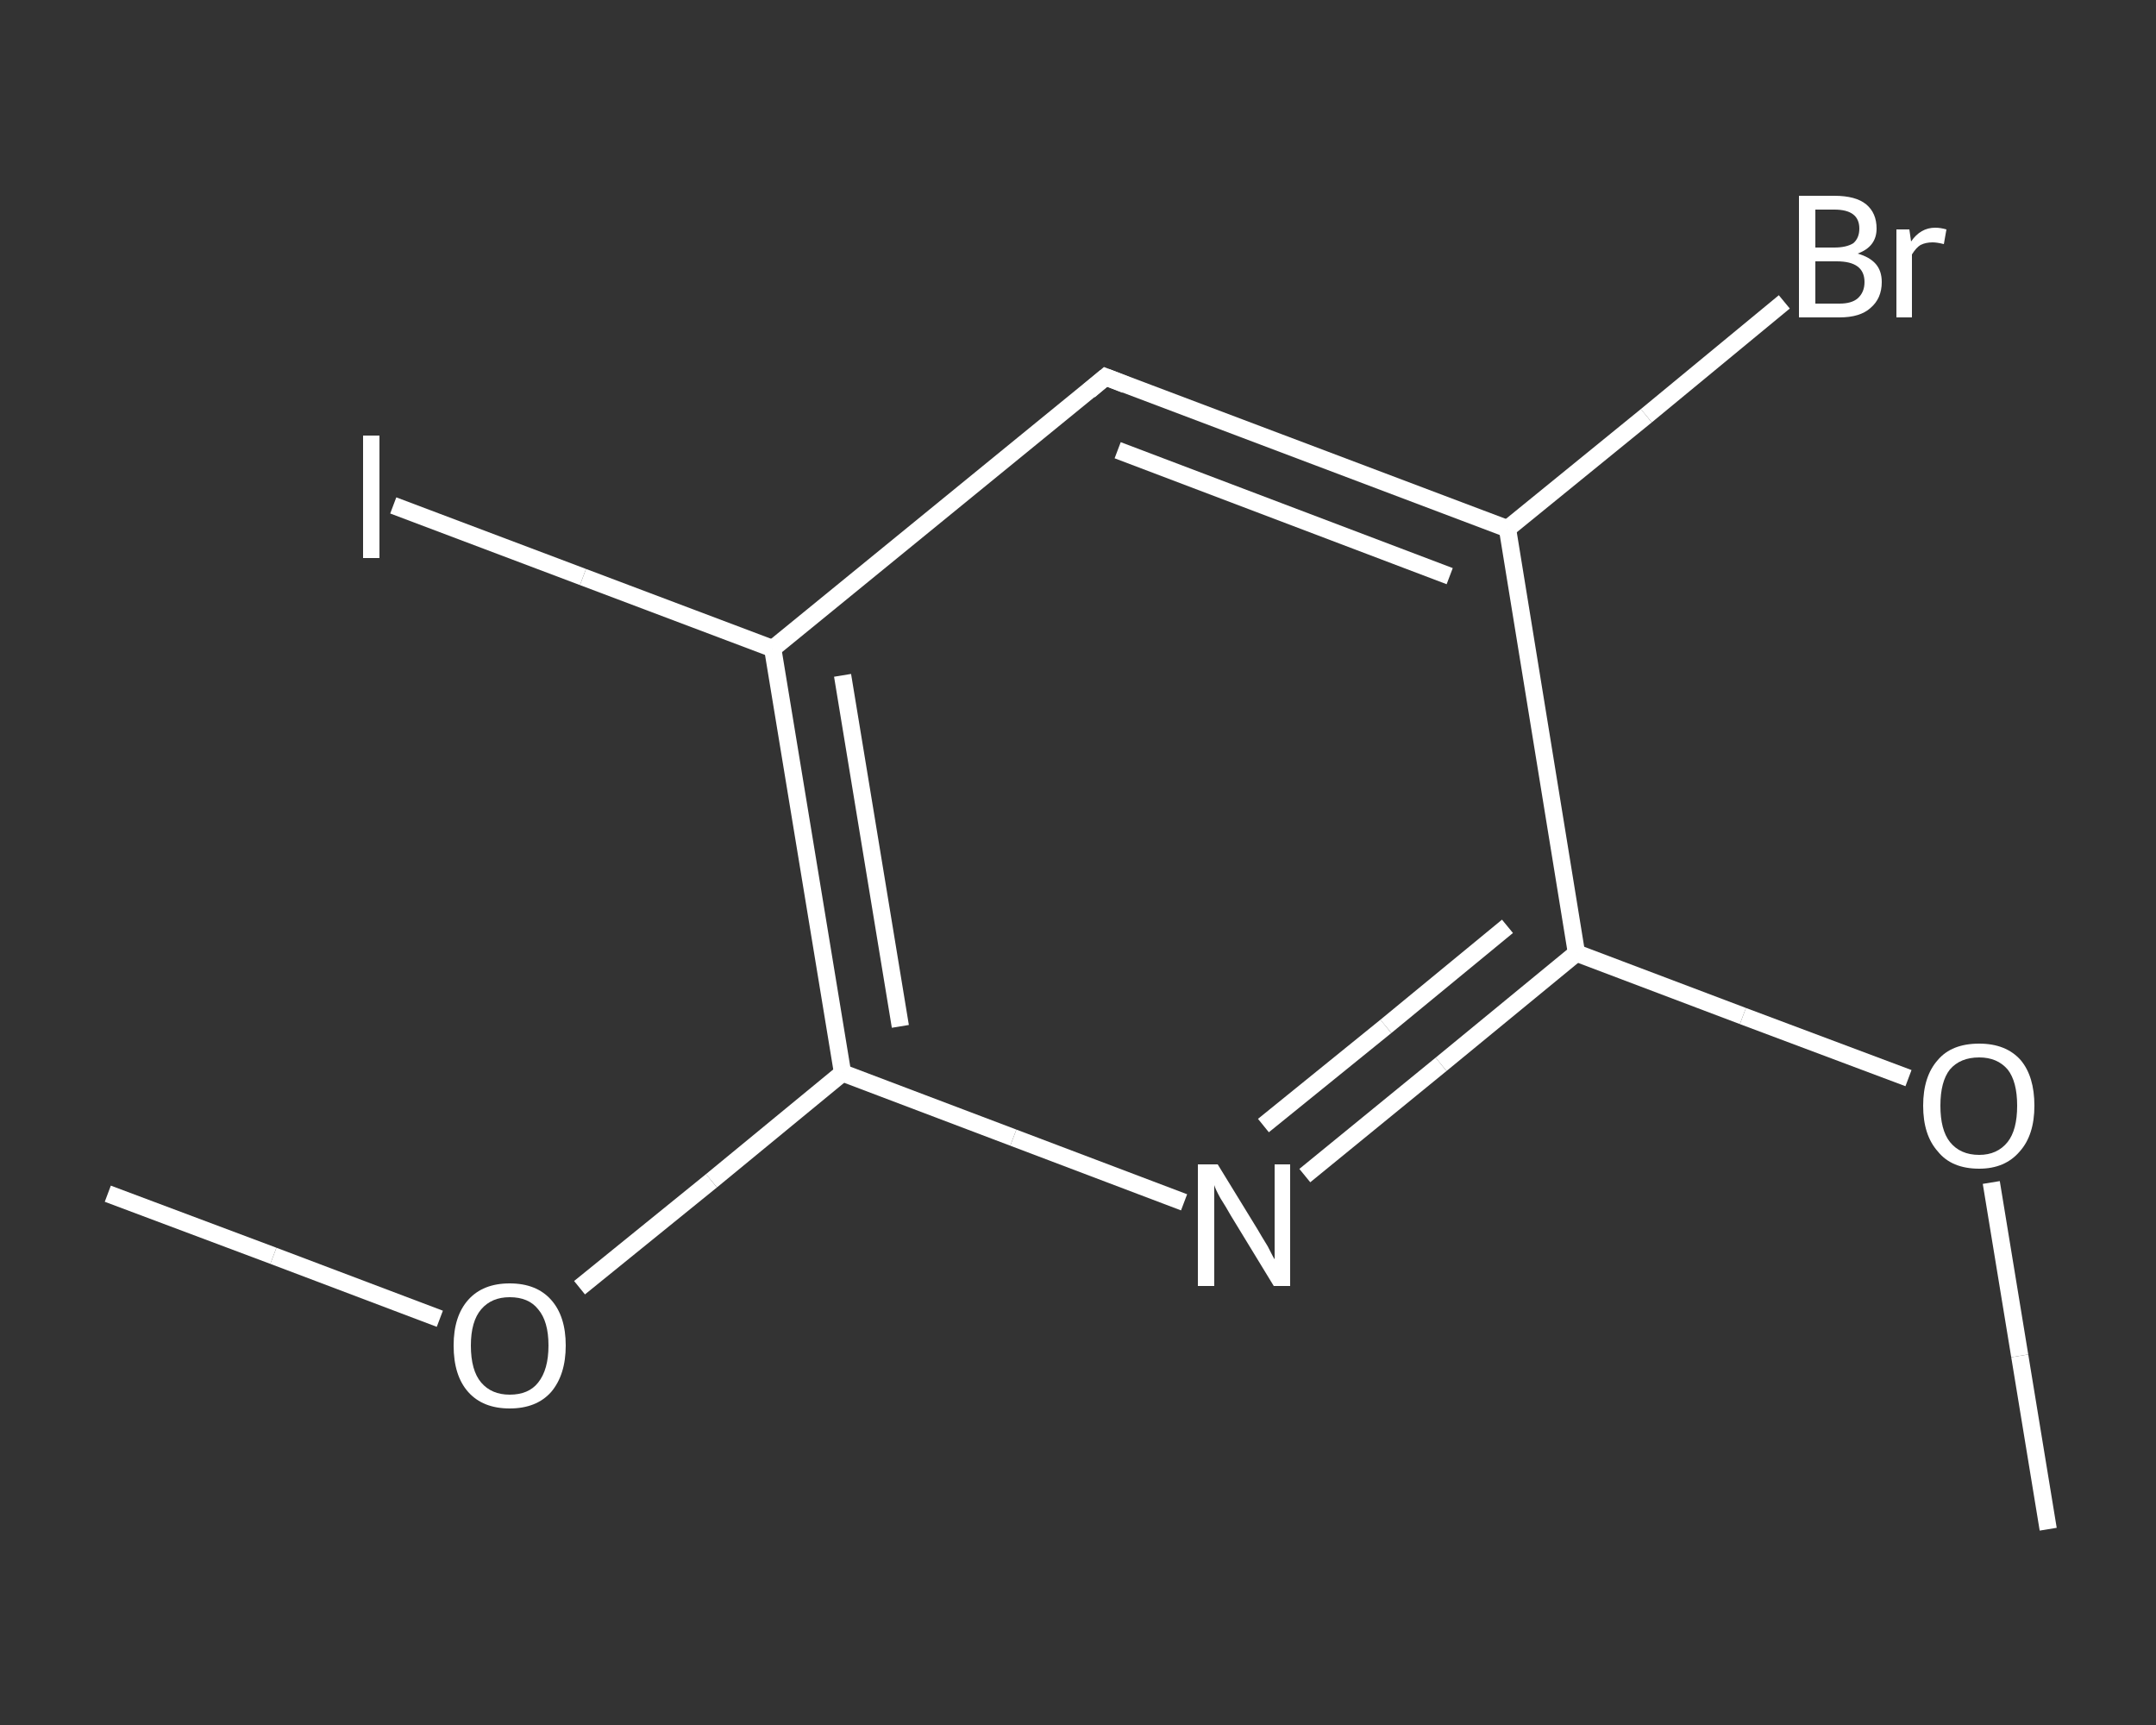 <?xml version='1.0' encoding='iso-8859-1'?>
<svg version='1.1' baseProfile='full'
              xmlns='http://www.w3.org/2000/svg'
                      xmlns:rdkit='http://www.rdkit.org/xml'
                      xmlns:xlink='http://www.w3.org/1999/xlink'
                  xml:space='preserve'
width='250px' height='200px' viewBox='0 0 250 200'>
<rect x="0" y="0" width="250" height="200" fill="#333333" stroke="none"/>
<!-- END OF HEADER -->
<rect style='opacity:1.0;fill:transparent;stroke:none' width='250.0' height='200.0' x='0.0' y='0.0'> </rect>
<path class='bond-0 atom-0 atom-1' d='M 237.5,177.3 L 234.2,157.2' style='fill:none;fill-rule:evenodd;stroke:#FFFFFF;stroke-width:2.0px;stroke-linecap:butt;stroke-linejoin:miter;stroke-opacity:1' />
<path class='bond-0 atom-0 atom-1' d='M 234.2,157.2 L 230.9,137.1' style='fill:none;fill-rule:evenodd;stroke:#FFFFFF;stroke-width:2.0px;stroke-linecap:butt;stroke-linejoin:miter;stroke-opacity:1' />
<path class='bond-1 atom-1 atom-2' d='M 221.3,125.0 L 202.1,117.8' style='fill:none;fill-rule:evenodd;stroke:#FFFFFF;stroke-width:2.0px;stroke-linecap:butt;stroke-linejoin:miter;stroke-opacity:1' />
<path class='bond-1 atom-1 atom-2' d='M 202.1,117.8 L 182.8,110.5' style='fill:none;fill-rule:evenodd;stroke:#FFFFFF;stroke-width:2.0px;stroke-linecap:butt;stroke-linejoin:miter;stroke-opacity:1' />
<path class='bond-2 atom-2 atom-3' d='M 182.8,110.5 L 167.1,123.4' style='fill:none;fill-rule:evenodd;stroke:#FFFFFF;stroke-width:2.0px;stroke-linecap:butt;stroke-linejoin:miter;stroke-opacity:1' />
<path class='bond-2 atom-2 atom-3' d='M 167.1,123.4 L 151.3,136.3' style='fill:none;fill-rule:evenodd;stroke:#FFFFFF;stroke-width:2.0px;stroke-linecap:butt;stroke-linejoin:miter;stroke-opacity:1' />
<path class='bond-2 atom-2 atom-3' d='M 174.8,107.4 L 160.7,119.0' style='fill:none;fill-rule:evenodd;stroke:#FFFFFF;stroke-width:2.0px;stroke-linecap:butt;stroke-linejoin:miter;stroke-opacity:1' />
<path class='bond-2 atom-2 atom-3' d='M 160.7,119.0 L 146.5,130.5' style='fill:none;fill-rule:evenodd;stroke:#FFFFFF;stroke-width:2.0px;stroke-linecap:butt;stroke-linejoin:miter;stroke-opacity:1' />
<path class='bond-3 atom-3 atom-4' d='M 137.3,139.4 L 117.5,131.9' style='fill:none;fill-rule:evenodd;stroke:#FFFFFF;stroke-width:2.0px;stroke-linecap:butt;stroke-linejoin:miter;stroke-opacity:1' />
<path class='bond-3 atom-3 atom-4' d='M 117.5,131.9 L 97.7,124.4' style='fill:none;fill-rule:evenodd;stroke:#FFFFFF;stroke-width:2.0px;stroke-linecap:butt;stroke-linejoin:miter;stroke-opacity:1' />
<path class='bond-4 atom-4 atom-5' d='M 97.7,124.4 L 82.5,136.9' style='fill:none;fill-rule:evenodd;stroke:#FFFFFF;stroke-width:2.0px;stroke-linecap:butt;stroke-linejoin:miter;stroke-opacity:1' />
<path class='bond-4 atom-4 atom-5' d='M 82.5,136.9 L 67.2,149.3' style='fill:none;fill-rule:evenodd;stroke:#FFFFFF;stroke-width:2.0px;stroke-linecap:butt;stroke-linejoin:miter;stroke-opacity:1' />
<path class='bond-5 atom-5 atom-6' d='M 51.0,152.9 L 31.7,145.6' style='fill:none;fill-rule:evenodd;stroke:#FFFFFF;stroke-width:2.0px;stroke-linecap:butt;stroke-linejoin:miter;stroke-opacity:1' />
<path class='bond-5 atom-5 atom-6' d='M 31.7,145.6 L 12.5,138.4' style='fill:none;fill-rule:evenodd;stroke:#FFFFFF;stroke-width:2.0px;stroke-linecap:butt;stroke-linejoin:miter;stroke-opacity:1' />
<path class='bond-6 atom-4 atom-7' d='M 97.7,124.4 L 89.6,75.2' style='fill:none;fill-rule:evenodd;stroke:#FFFFFF;stroke-width:2.0px;stroke-linecap:butt;stroke-linejoin:miter;stroke-opacity:1' />
<path class='bond-6 atom-4 atom-7' d='M 104.4,119.0 L 97.7,78.3' style='fill:none;fill-rule:evenodd;stroke:#FFFFFF;stroke-width:2.0px;stroke-linecap:butt;stroke-linejoin:miter;stroke-opacity:1' />
<path class='bond-7 atom-7 atom-8' d='M 89.6,75.2 L 67.6,66.9' style='fill:none;fill-rule:evenodd;stroke:#FFFFFF;stroke-width:2.0px;stroke-linecap:butt;stroke-linejoin:miter;stroke-opacity:1' />
<path class='bond-7 atom-7 atom-8' d='M 67.6,66.9 L 45.6,58.6' style='fill:none;fill-rule:evenodd;stroke:#FFFFFF;stroke-width:2.0px;stroke-linecap:butt;stroke-linejoin:miter;stroke-opacity:1' />
<path class='bond-8 atom-7 atom-9' d='M 89.6,75.2 L 128.2,43.7' style='fill:none;fill-rule:evenodd;stroke:#FFFFFF;stroke-width:2.0px;stroke-linecap:butt;stroke-linejoin:miter;stroke-opacity:1' />
<path class='bond-9 atom-9 atom-10' d='M 128.2,43.7 L 174.8,61.3' style='fill:none;fill-rule:evenodd;stroke:#FFFFFF;stroke-width:2.0px;stroke-linecap:butt;stroke-linejoin:miter;stroke-opacity:1' />
<path class='bond-9 atom-9 atom-10' d='M 129.6,52.2 L 168.1,66.8' style='fill:none;fill-rule:evenodd;stroke:#FFFFFF;stroke-width:2.0px;stroke-linecap:butt;stroke-linejoin:miter;stroke-opacity:1' />
<path class='bond-10 atom-10 atom-11' d='M 174.8,61.3 L 190.9,48.2' style='fill:none;fill-rule:evenodd;stroke:#FFFFFF;stroke-width:2.0px;stroke-linecap:butt;stroke-linejoin:miter;stroke-opacity:1' />
<path class='bond-10 atom-10 atom-11' d='M 190.9,48.2 L 206.9,35.0' style='fill:none;fill-rule:evenodd;stroke:#FFFFFF;stroke-width:2.0px;stroke-linecap:butt;stroke-linejoin:miter;stroke-opacity:1' />
<path class='bond-11 atom-10 atom-2' d='M 174.8,61.3 L 182.8,110.5' style='fill:none;fill-rule:evenodd;stroke:#FFFFFF;stroke-width:2.0px;stroke-linecap:butt;stroke-linejoin:miter;stroke-opacity:1' />
<path d='M 126.3,45.3 L 128.2,43.7 L 130.5,44.6' style='fill:none;stroke:#FFFFFF;stroke-width:2.0px;stroke-linecap:butt;stroke-linejoin:miter;stroke-opacity:1;' />
<path class='atom-1' d='M 223.0 128.2
Q 223.0 124.8, 224.7 122.9
Q 226.3 121.0, 229.5 121.0
Q 232.6 121.0, 234.3 122.9
Q 235.9 124.8, 235.9 128.2
Q 235.9 131.6, 234.2 133.5
Q 232.5 135.5, 229.5 135.5
Q 226.3 135.5, 224.7 133.5
Q 223.0 131.6, 223.0 128.2
M 229.5 133.9
Q 231.6 133.9, 232.8 132.4
Q 233.9 131.0, 233.9 128.2
Q 233.9 125.4, 232.8 124.0
Q 231.6 122.6, 229.5 122.6
Q 227.3 122.6, 226.1 124.0
Q 225.0 125.4, 225.0 128.2
Q 225.0 131.0, 226.1 132.4
Q 227.3 133.9, 229.5 133.9
' fill='#FFFFFF'/>
<path class='atom-3' d='M 141.2 135.0
L 145.8 142.5
Q 146.2 143.2, 147.0 144.5
Q 147.7 145.9, 147.8 146.0
L 147.8 135.0
L 149.6 135.0
L 149.6 149.1
L 147.7 149.1
L 142.7 140.9
Q 142.2 140.0, 141.5 138.9
Q 140.9 137.8, 140.8 137.4
L 140.8 149.1
L 138.9 149.1
L 138.9 135.0
L 141.2 135.0
' fill='#FFFFFF'/>
<path class='atom-5' d='M 52.6 156.0
Q 52.6 152.6, 54.3 150.7
Q 56.0 148.8, 59.1 148.8
Q 62.2 148.8, 63.9 150.7
Q 65.6 152.6, 65.6 156.0
Q 65.6 159.4, 63.9 161.4
Q 62.2 163.3, 59.1 163.3
Q 56.0 163.3, 54.3 161.4
Q 52.6 159.5, 52.6 156.0
M 59.1 161.7
Q 61.3 161.7, 62.4 160.3
Q 63.6 158.8, 63.6 156.0
Q 63.6 153.2, 62.4 151.8
Q 61.3 150.4, 59.1 150.4
Q 57.0 150.4, 55.8 151.8
Q 54.6 153.2, 54.6 156.0
Q 54.6 158.9, 55.8 160.3
Q 57.0 161.7, 59.1 161.7
' fill='#FFFFFF'/>
<path class='atom-8' d='M 42.1 50.5
L 44.0 50.5
L 44.0 64.7
L 42.1 64.7
L 42.1 50.5
' fill='#FFFFFF'/>
<path class='atom-11' d='M 215.4 29.4
Q 216.8 29.8, 217.5 30.6
Q 218.2 31.4, 218.2 32.7
Q 218.2 34.6, 216.9 35.7
Q 215.7 36.8, 213.3 36.8
L 208.6 36.8
L 208.6 22.7
L 212.7 22.7
Q 215.2 22.7, 216.4 23.7
Q 217.6 24.7, 217.6 26.5
Q 217.6 28.6, 215.4 29.4
M 210.5 24.3
L 210.5 28.7
L 212.7 28.7
Q 214.1 28.7, 214.9 28.2
Q 215.6 27.6, 215.6 26.5
Q 215.6 24.3, 212.7 24.3
L 210.5 24.3
M 213.3 35.2
Q 214.7 35.2, 215.4 34.6
Q 216.2 33.9, 216.2 32.7
Q 216.2 31.5, 215.4 30.9
Q 214.6 30.3, 213.0 30.3
L 210.5 30.3
L 210.5 35.2
L 213.3 35.2
' fill='#FFFFFF'/>
<path class='atom-11' d='M 221.4 26.6
L 221.6 28.0
Q 222.7 26.4, 224.4 26.4
Q 225.0 26.4, 225.7 26.6
L 225.4 28.3
Q 224.6 28.1, 224.1 28.1
Q 223.3 28.1, 222.7 28.4
Q 222.2 28.7, 221.7 29.5
L 221.7 36.8
L 219.9 36.8
L 219.9 26.6
L 221.4 26.6
' fill='#FFFFFF'/>
</svg>
